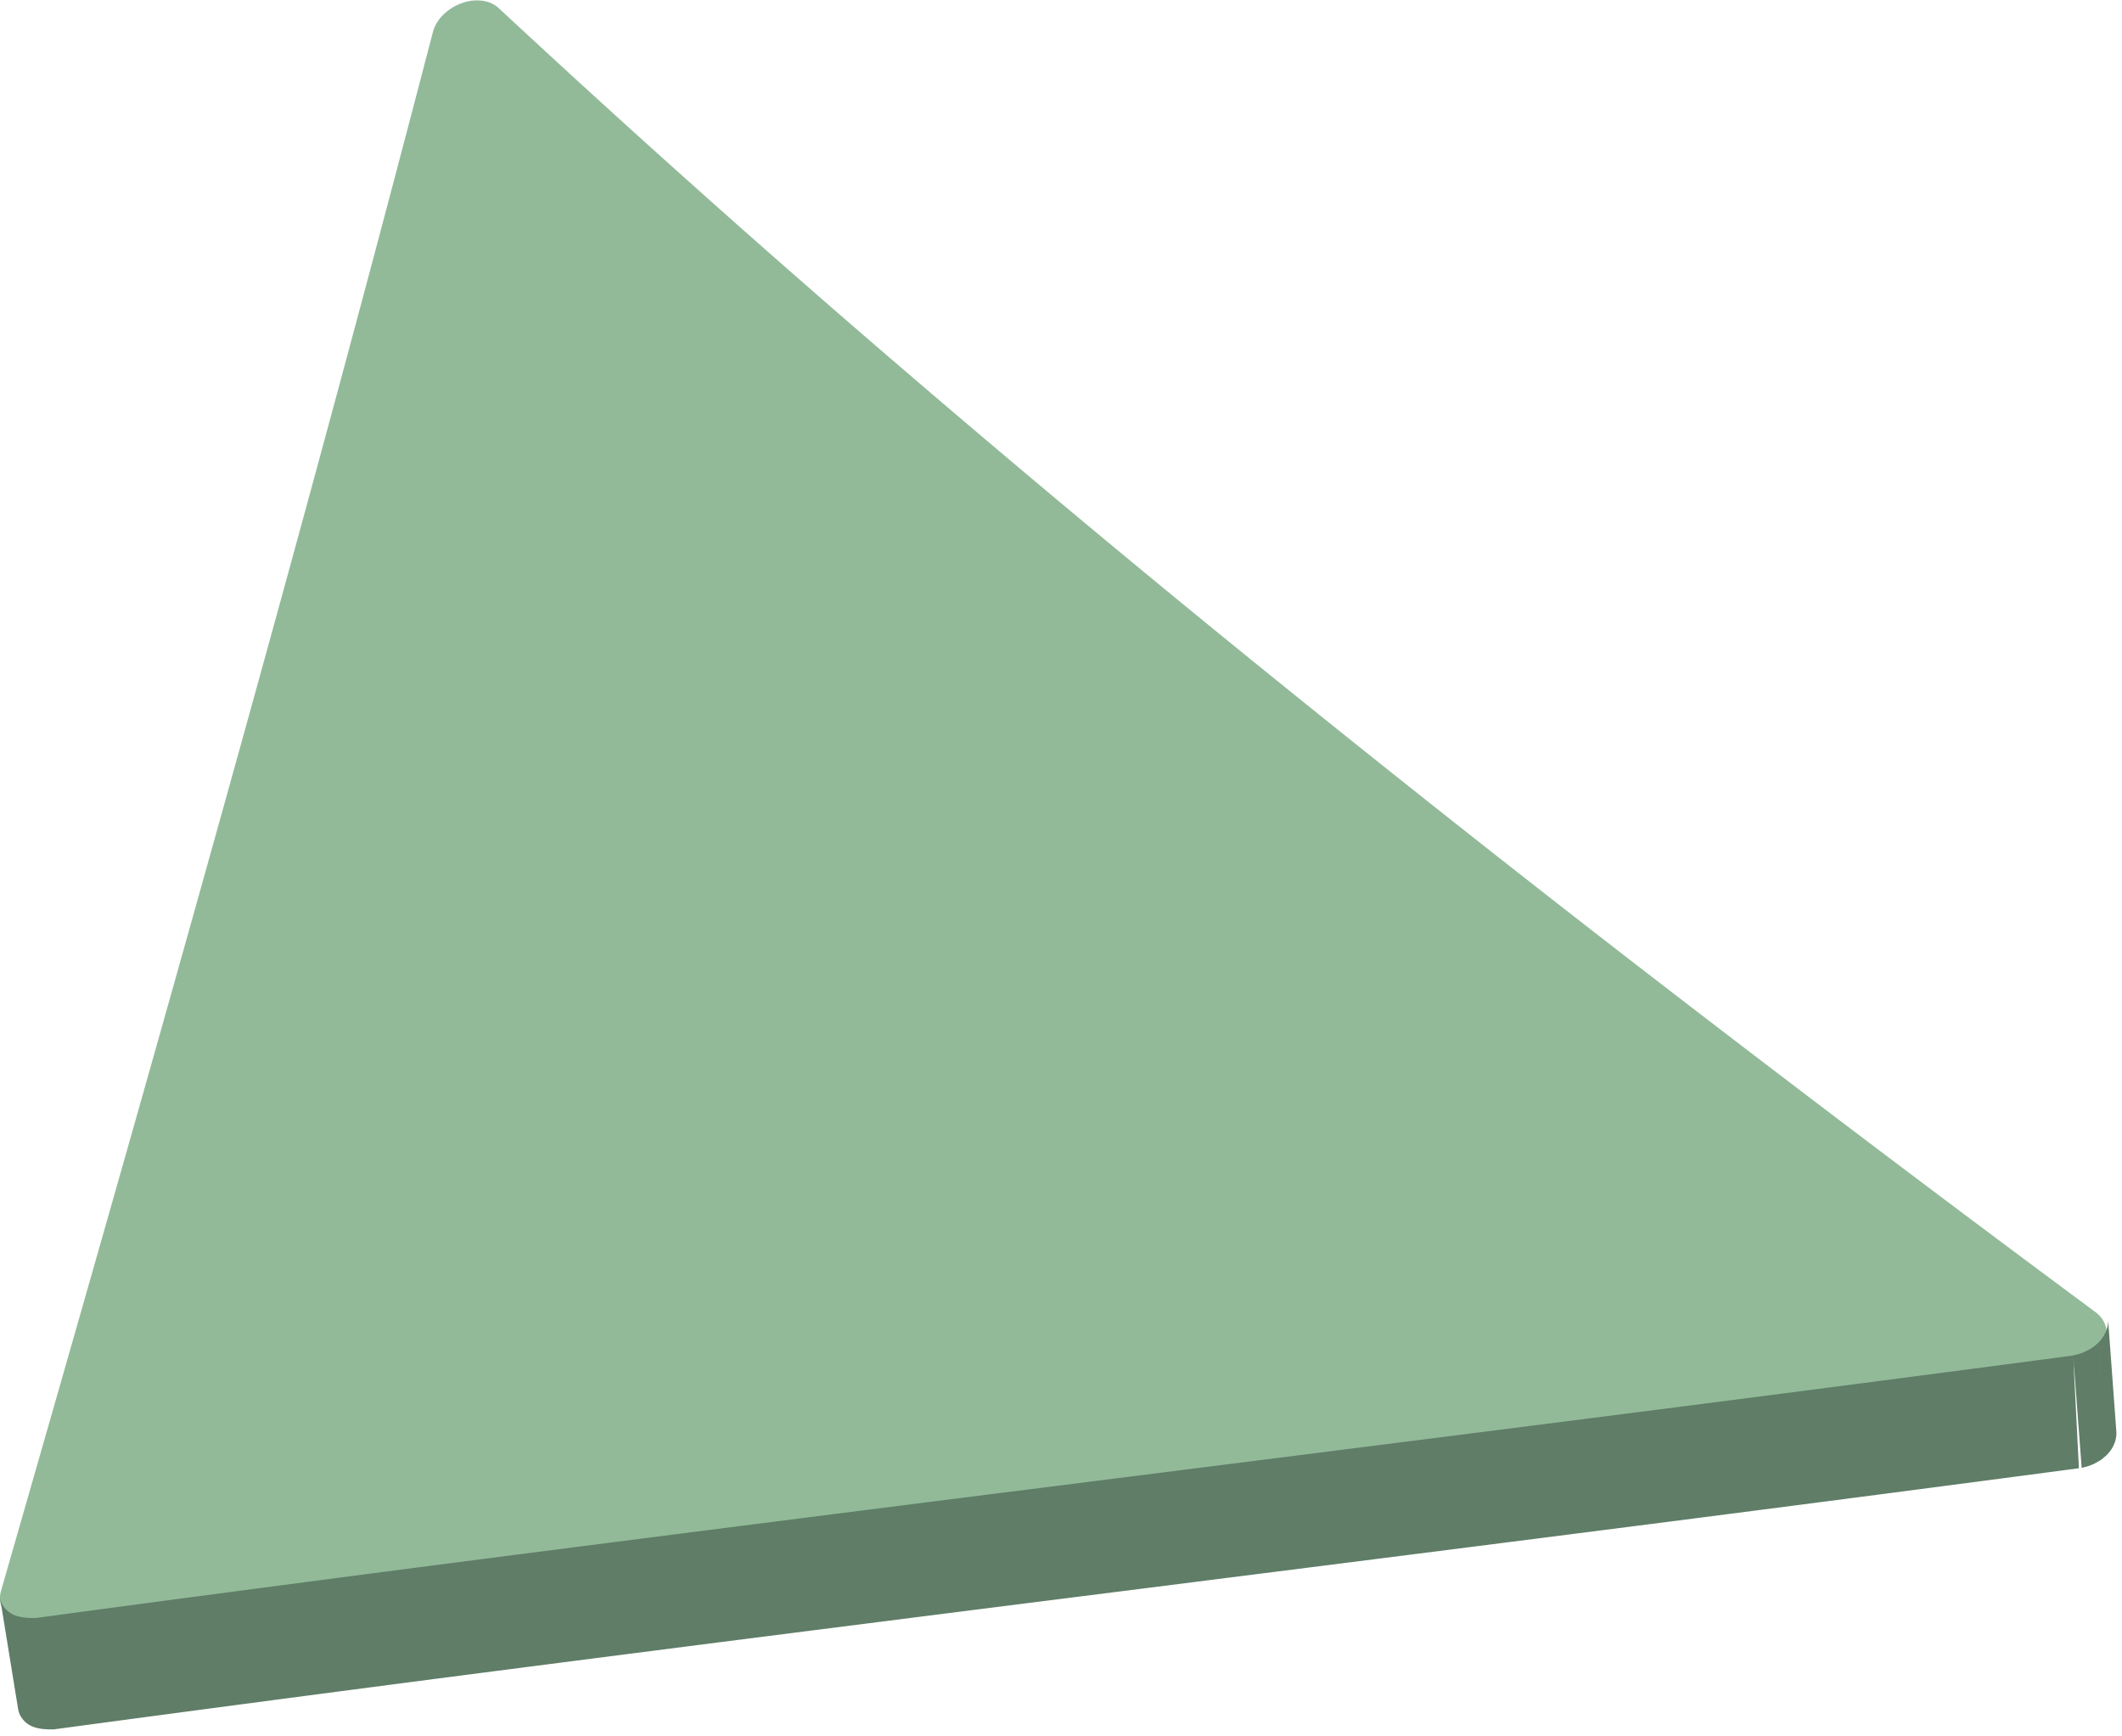 <?xml version="1.0" encoding="UTF-8"?> <svg xmlns="http://www.w3.org/2000/svg" fill-rule="evenodd" stroke-linejoin="round" stroke-miterlimit="2" clip-rule="evenodd" viewBox="0 0 154 126" width="154" height="126"><path fill="#92ba99" fill-rule="nonzero" d="M34.615.03a2.557 2.557 0 0 1 .866.137c.134.047.26.103.377.172.117.068.224.147.32.237a978.963 978.963 0 0 0 27.38 24.515 1198.571 1198.571 0 0 0 28.527 23.825 1525.171 1525.171 0 0 0 29.544 23.312 2102.901 2102.901 0 0 0 30.437 22.978c.199.147.364.315.492.499.128.185.22.385.275.592.055.206.074.424.053.644-.023.22-.08.441-.18.66-.103.215-.24.418-.406.605-.166.183-.362.35-.583.495a3.61 3.61 0 0 1-.721.364 3.84 3.84 0 0 1-.82.201 7806.734 7806.734 0 0 1-36.815 4.638c-12.285 1.52-24.579 3.025-36.876 4.532-12.302 1.51-24.607 3.018-36.914 4.554a6450.47 6450.47 0 0 0-36.934 4.711 3.352 3.352 0 0 1-.234.024 2.783 2.783 0 0 1-.702-.026 2.506 2.506 0 0 1-.825-.276 2.121 2.121 0 0 1-.337-.235 1.596 1.596 0 0 1-.541-1.258 1.95 1.95 0 0 1 .079-.498c2.75-9.568 5.484-19.108 8.19-28.623a5528.63 5528.63 0 0 0 7.993-28.39c2.623-9.412 5.208-18.8 7.742-28.168a2987.54 2987.54 0 0 0 7.423-27.956c.061-.22.155-.436.28-.642.123-.205.278-.4.459-.579A3.695 3.695 0 0 1 34.057.08a2.822 2.822 0 0 1 .559-.05"></path><path fill="#5f7d67" fill-rule="nonzero" d="M.002 115.94c.015.083.036.164.061.244.031.086.068.171.112.252.046.081.096.158.155.232.059.072.124.14.197.204.1.093.212.173.341.244.13.069.275.128.44.172.168.047.357.08.572.099.215.02.456.027.73.018l1.306 8.085a5.97 5.97 0 0 1-.728-.02 3.17 3.17 0 0 1-.568-.097 2.075 2.075 0 0 1-.438-.172 1.764 1.764 0 0 1-.689-.678 1.385 1.385 0 0 1-.112-.252 1.504 1.504 0 0 1-.068-.269l-1.316-8.09.005.027zm150.455-17.584l.416 8.186a7358.067 7358.067 0 0 1-36.67 4.763c-12.236 1.563-24.483 3.108-36.73 4.658-12.253 1.55-24.511 3.103-36.77 4.684a6192.713 6192.713 0 0 0-36.787 4.843l-1.306-8.083a5975.214 5975.214 0 0 1 36.962-4.862 14978.4 14978.4 0 0 1 36.941-4.7c12.305-1.558 24.608-3.107 36.903-4.677a7390.739 7390.739 0 0 0 36.844-4.78l.197-.032.615 8.154-.2.032.199-.032v.002l.367-.089.35-.121-.61-8.156-.352.123-.369.085v.002zm2.53-2.648l.602 8.165c.006.078.006.161.003.24a2.18 2.18 0 0 1-.092.49 2.22 2.22 0 0 1-.094.243c-.03.066-.064.132-.1.2a2.428 2.428 0 0 1-.26.368c-.05.058-.1.114-.155.169v.002l-.38.323-.14.092-.002.002-.429.234a4.99 4.99 0 0 1-.152.066l-.61-8.157.446-.216.139-.084.138 1.869-.138-1.868.274-.198.247-.222.242 3.264-.24-3.264a3.136 3.136 0 0 0 .295-.351 2.686 2.686 0 0 0 .223-.39c.036-.081.069-.163.095-.244a2.28 2.28 0 0 0 .091-.49 2.167 2.167 0 0 0 0-.228l-.003-.015z"></path></svg> 